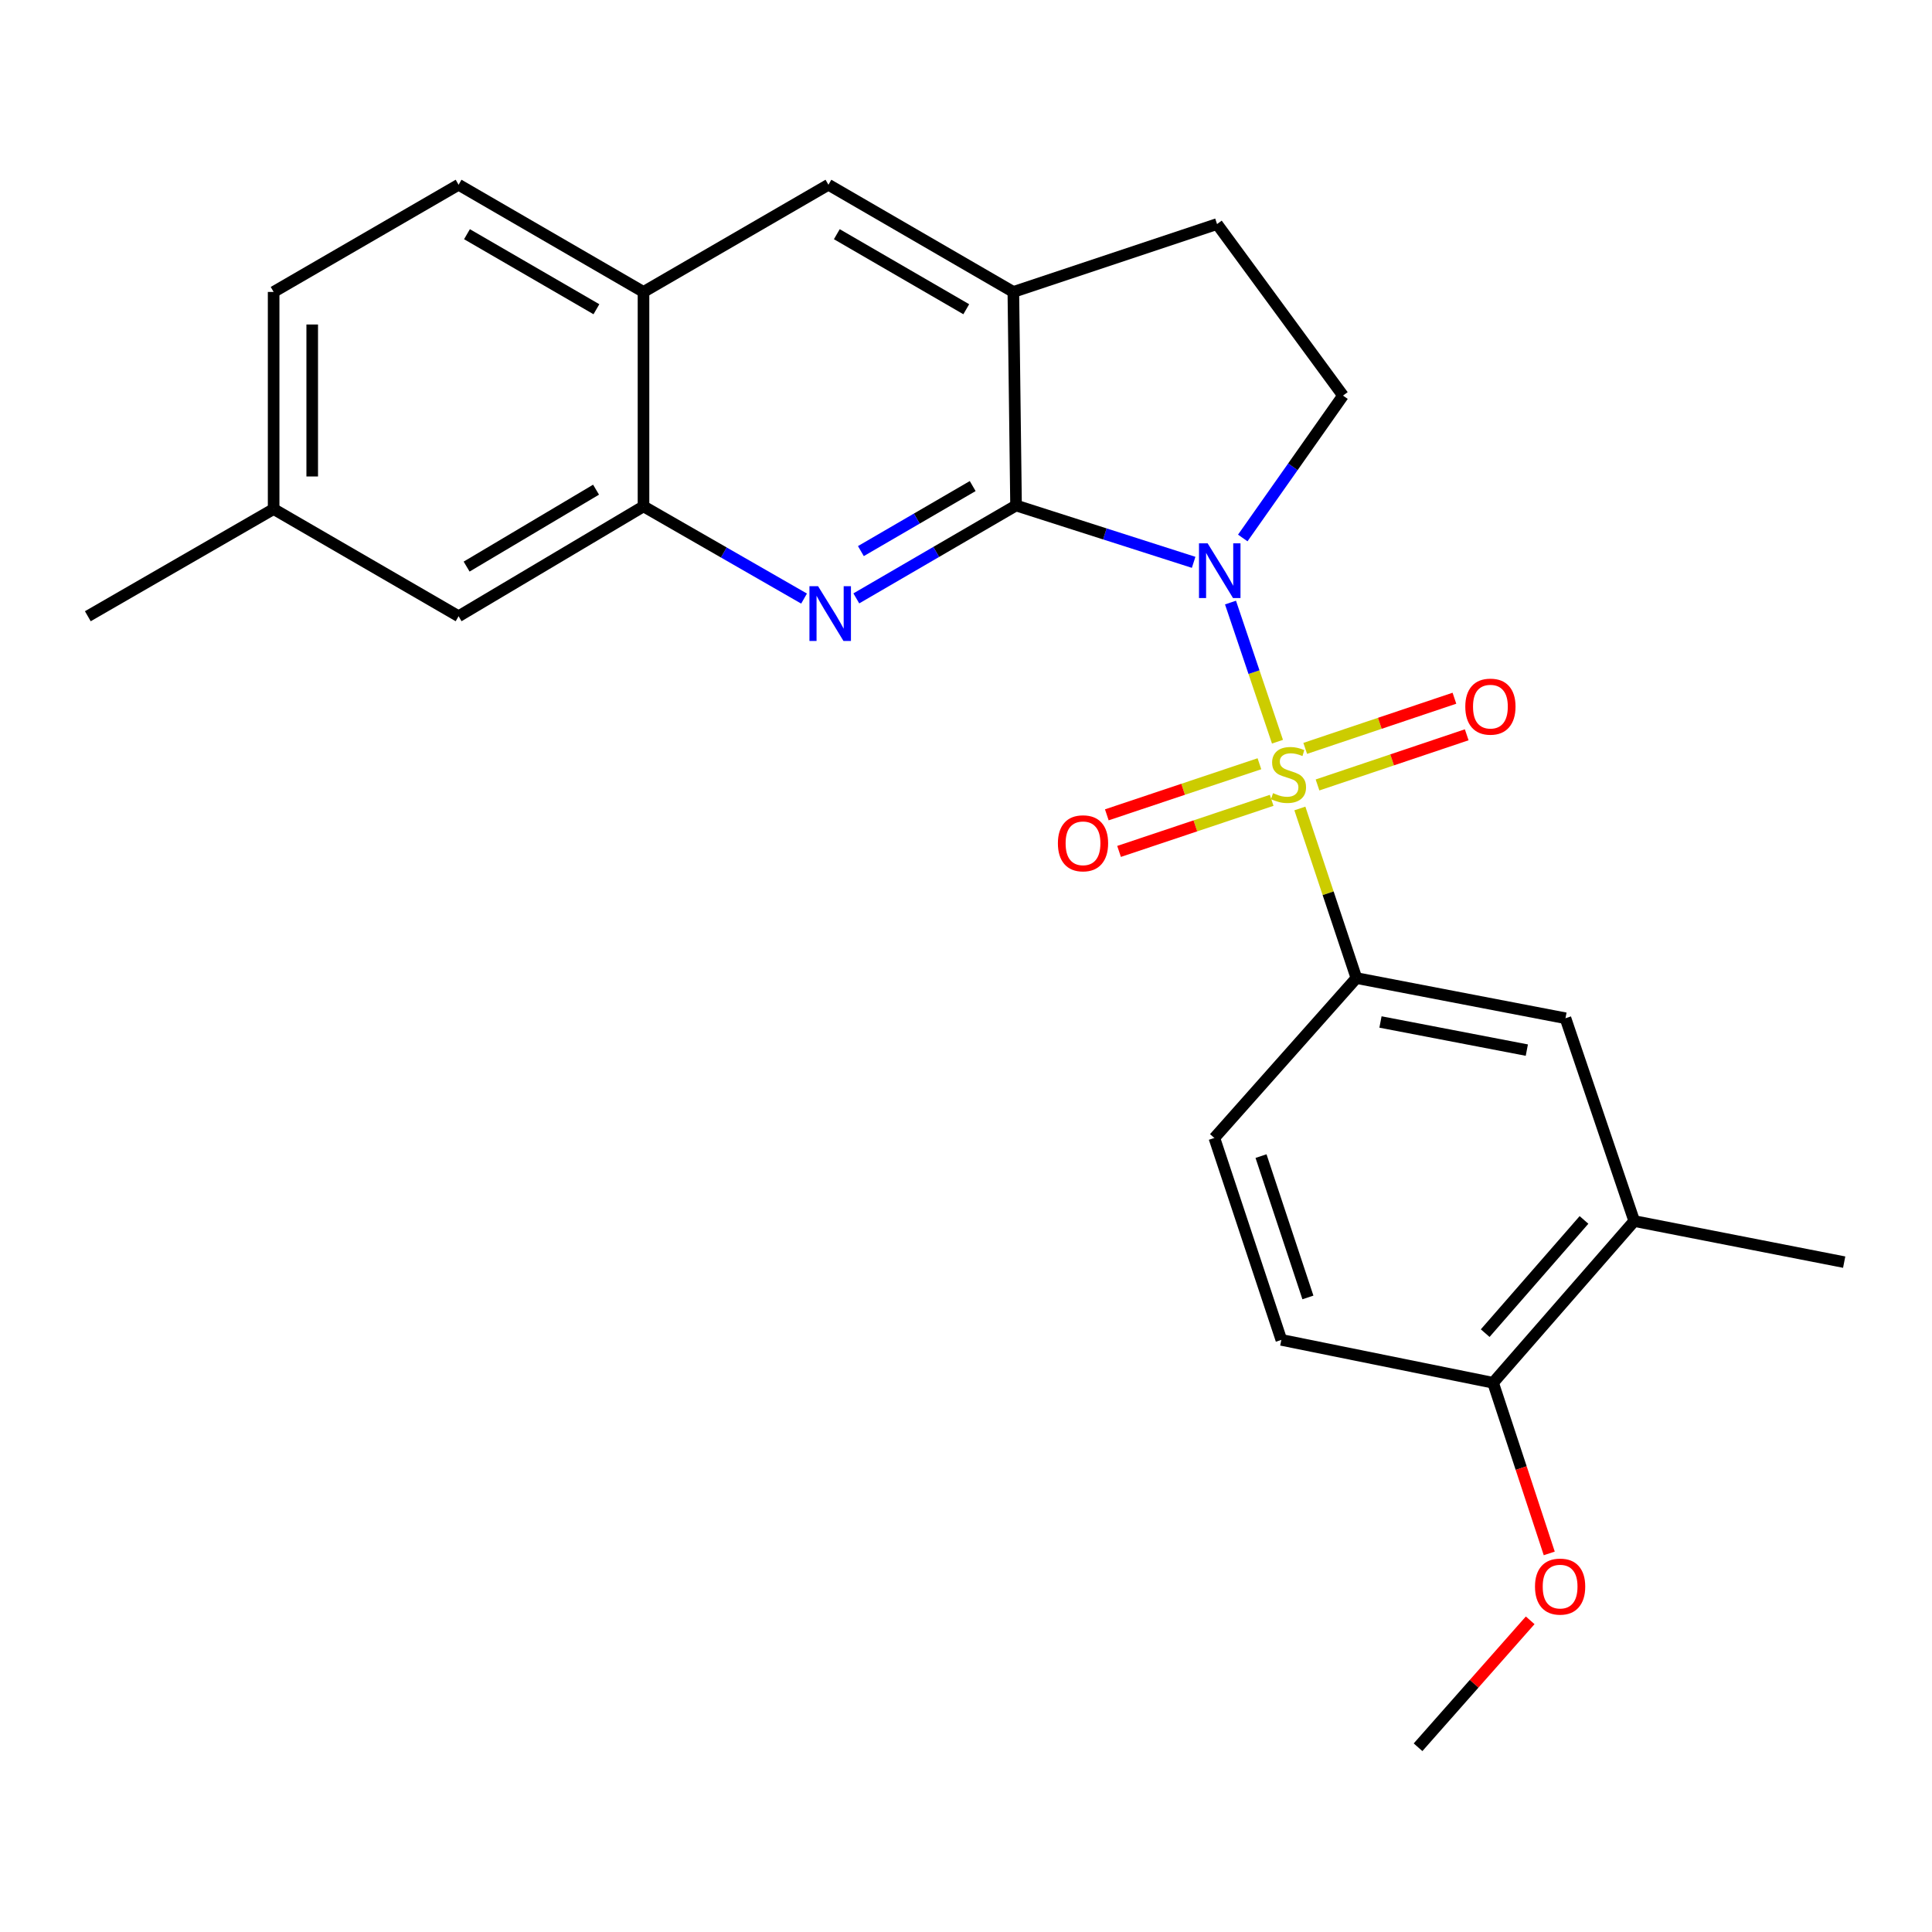 <?xml version='1.0' encoding='iso-8859-1'?>
<svg version='1.1' baseProfile='full'
              xmlns='http://www.w3.org/2000/svg'
                      xmlns:rdkit='http://www.rdkit.org/xml'
                      xmlns:xlink='http://www.w3.org/1999/xlink'
                  xml:space='preserve'
width='1000px' height='1000px' viewBox='0 0 1000 1000'>
<!-- END OF HEADER -->
<rect style='opacity:1.0;fill:#FFFFFF;stroke:none' width='1000' height='1000' x='0' y='0'> </rect>
<path class='bond-0' d='M 661.219,383.904 L 649.061,347.894' style='fill:none;fill-rule:evenodd;stroke:#CCCC00;stroke-width:6px;stroke-linecap:butt;stroke-linejoin:miter;stroke-opacity:1' />
<path class='bond-0' d='M 649.061,347.894 L 636.904,311.883' style='fill:none;fill-rule:evenodd;stroke:#0000FF;stroke-width:6px;stroke-linecap:butt;stroke-linejoin:miter;stroke-opacity:1' />
<path class='bond-3' d='M 672.811,418.464 L 687.442,462.355' style='fill:none;fill-rule:evenodd;stroke:#CCCC00;stroke-width:6px;stroke-linecap:butt;stroke-linejoin:miter;stroke-opacity:1' />
<path class='bond-3' d='M 687.442,462.355 L 702.072,506.246' style='fill:none;fill-rule:evenodd;stroke:#000000;stroke-width:6px;stroke-linecap:butt;stroke-linejoin:miter;stroke-opacity:1' />
<path class='bond-7' d='M 651.872,395.315 L 612.379,408.534' style='fill:none;fill-rule:evenodd;stroke:#CCCC00;stroke-width:6px;stroke-linecap:butt;stroke-linejoin:miter;stroke-opacity:1' />
<path class='bond-7' d='M 612.379,408.534 L 572.885,421.754' style='fill:none;fill-rule:evenodd;stroke:#FF0000;stroke-width:6px;stroke-linecap:butt;stroke-linejoin:miter;stroke-opacity:1' />
<path class='bond-7' d='M 658.21,414.252 L 618.717,427.471' style='fill:none;fill-rule:evenodd;stroke:#CCCC00;stroke-width:6px;stroke-linecap:butt;stroke-linejoin:miter;stroke-opacity:1' />
<path class='bond-7' d='M 618.717,427.471 L 579.224,440.691' style='fill:none;fill-rule:evenodd;stroke:#FF0000;stroke-width:6px;stroke-linecap:butt;stroke-linejoin:miter;stroke-opacity:1' />
<path class='bond-8' d='M 681.943,406.291 L 720.557,393.309' style='fill:none;fill-rule:evenodd;stroke:#CCCC00;stroke-width:6px;stroke-linecap:butt;stroke-linejoin:miter;stroke-opacity:1' />
<path class='bond-8' d='M 720.557,393.309 L 759.171,380.327' style='fill:none;fill-rule:evenodd;stroke:#FF0000;stroke-width:6px;stroke-linecap:butt;stroke-linejoin:miter;stroke-opacity:1' />
<path class='bond-8' d='M 675.58,387.362 L 714.194,374.38' style='fill:none;fill-rule:evenodd;stroke:#CCCC00;stroke-width:6px;stroke-linecap:butt;stroke-linejoin:miter;stroke-opacity:1' />
<path class='bond-8' d='M 714.194,374.38 L 752.808,361.398' style='fill:none;fill-rule:evenodd;stroke:#FF0000;stroke-width:6px;stroke-linecap:butt;stroke-linejoin:miter;stroke-opacity:1' />
<path class='bond-1' d='M 617.827,291.064 L 571.866,276.351' style='fill:none;fill-rule:evenodd;stroke:#0000FF;stroke-width:6px;stroke-linecap:butt;stroke-linejoin:miter;stroke-opacity:1' />
<path class='bond-1' d='M 571.866,276.351 L 525.905,261.638' style='fill:none;fill-rule:evenodd;stroke:#000000;stroke-width:6px;stroke-linecap:butt;stroke-linejoin:miter;stroke-opacity:1' />
<path class='bond-6' d='M 643.254,278.457 L 669.196,241.607' style='fill:none;fill-rule:evenodd;stroke:#0000FF;stroke-width:6px;stroke-linecap:butt;stroke-linejoin:miter;stroke-opacity:1' />
<path class='bond-6' d='M 669.196,241.607 L 695.138,204.758' style='fill:none;fill-rule:evenodd;stroke:#000000;stroke-width:6px;stroke-linecap:butt;stroke-linejoin:miter;stroke-opacity:1' />
<path class='bond-2' d='M 525.905,261.638 L 484.567,285.681' style='fill:none;fill-rule:evenodd;stroke:#000000;stroke-width:6px;stroke-linecap:butt;stroke-linejoin:miter;stroke-opacity:1' />
<path class='bond-2' d='M 484.567,285.681 L 443.229,309.723' style='fill:none;fill-rule:evenodd;stroke:#0000FF;stroke-width:6px;stroke-linecap:butt;stroke-linejoin:miter;stroke-opacity:1' />
<path class='bond-2' d='M 503.464,251.589 L 474.527,268.418' style='fill:none;fill-rule:evenodd;stroke:#000000;stroke-width:6px;stroke-linecap:butt;stroke-linejoin:miter;stroke-opacity:1' />
<path class='bond-2' d='M 474.527,268.418 L 445.59,285.248' style='fill:none;fill-rule:evenodd;stroke:#0000FF;stroke-width:6px;stroke-linecap:butt;stroke-linejoin:miter;stroke-opacity:1' />
<path class='bond-4' d='M 525.905,261.638 L 524.507,151.106' style='fill:none;fill-rule:evenodd;stroke:#000000;stroke-width:6px;stroke-linecap:butt;stroke-linejoin:miter;stroke-opacity:1' />
<path class='bond-5' d='M 416.181,309.82 L 374.628,285.956' style='fill:none;fill-rule:evenodd;stroke:#0000FF;stroke-width:6px;stroke-linecap:butt;stroke-linejoin:miter;stroke-opacity:1' />
<path class='bond-5' d='M 374.628,285.956 L 333.075,262.093' style='fill:none;fill-rule:evenodd;stroke:#000000;stroke-width:6px;stroke-linecap:butt;stroke-linejoin:miter;stroke-opacity:1' />
<path class='bond-9' d='M 702.072,506.246 L 810.286,527.048' style='fill:none;fill-rule:evenodd;stroke:#000000;stroke-width:6px;stroke-linecap:butt;stroke-linejoin:miter;stroke-opacity:1' />
<path class='bond-9' d='M 714.534,528.977 L 790.284,543.538' style='fill:none;fill-rule:evenodd;stroke:#000000;stroke-width:6px;stroke-linecap:butt;stroke-linejoin:miter;stroke-opacity:1' />
<path class='bond-16' d='M 702.072,506.246 L 628.55,589.01' style='fill:none;fill-rule:evenodd;stroke:#000000;stroke-width:6px;stroke-linecap:butt;stroke-linejoin:miter;stroke-opacity:1' />
<path class='bond-10' d='M 524.507,151.106 L 428.797,95.623' style='fill:none;fill-rule:evenodd;stroke:#000000;stroke-width:6px;stroke-linecap:butt;stroke-linejoin:miter;stroke-opacity:1' />
<path class='bond-10' d='M 500.136,160.06 L 433.138,121.222' style='fill:none;fill-rule:evenodd;stroke:#000000;stroke-width:6px;stroke-linecap:butt;stroke-linejoin:miter;stroke-opacity:1' />
<path class='bond-25' d='M 524.507,151.106 L 629.937,115.97' style='fill:none;fill-rule:evenodd;stroke:#000000;stroke-width:6px;stroke-linecap:butt;stroke-linejoin:miter;stroke-opacity:1' />
<path class='bond-15' d='M 333.075,262.093 L 237.364,318.963' style='fill:none;fill-rule:evenodd;stroke:#000000;stroke-width:6px;stroke-linecap:butt;stroke-linejoin:miter;stroke-opacity:1' />
<path class='bond-15' d='M 308.517,253.456 L 241.52,293.265' style='fill:none;fill-rule:evenodd;stroke:#000000;stroke-width:6px;stroke-linecap:butt;stroke-linejoin:miter;stroke-opacity:1' />
<path class='bond-27' d='M 333.075,262.093 L 333.075,151.106' style='fill:none;fill-rule:evenodd;stroke:#000000;stroke-width:6px;stroke-linecap:butt;stroke-linejoin:miter;stroke-opacity:1' />
<path class='bond-13' d='M 695.138,204.758 L 629.937,115.97' style='fill:none;fill-rule:evenodd;stroke:#000000;stroke-width:6px;stroke-linecap:butt;stroke-linejoin:miter;stroke-opacity:1' />
<path class='bond-12' d='M 810.286,527.048 L 845.877,632.011' style='fill:none;fill-rule:evenodd;stroke:#000000;stroke-width:6px;stroke-linecap:butt;stroke-linejoin:miter;stroke-opacity:1' />
<path class='bond-11' d='M 428.797,95.623 L 333.075,151.106' style='fill:none;fill-rule:evenodd;stroke:#000000;stroke-width:6px;stroke-linecap:butt;stroke-linejoin:miter;stroke-opacity:1' />
<path class='bond-18' d='M 333.075,151.106 L 237.364,95.623' style='fill:none;fill-rule:evenodd;stroke:#000000;stroke-width:6px;stroke-linecap:butt;stroke-linejoin:miter;stroke-opacity:1' />
<path class='bond-18' d='M 308.703,160.06 L 241.706,121.222' style='fill:none;fill-rule:evenodd;stroke:#000000;stroke-width:6px;stroke-linecap:butt;stroke-linejoin:miter;stroke-opacity:1' />
<path class='bond-22' d='M 845.877,632.011 L 954.545,653.279' style='fill:none;fill-rule:evenodd;stroke:#000000;stroke-width:6px;stroke-linecap:butt;stroke-linejoin:miter;stroke-opacity:1' />
<path class='bond-26' d='M 845.877,632.011 L 772.82,715.718' style='fill:none;fill-rule:evenodd;stroke:#000000;stroke-width:6px;stroke-linecap:butt;stroke-linejoin:miter;stroke-opacity:1' />
<path class='bond-26' d='M 819.873,631.436 L 768.733,690.031' style='fill:none;fill-rule:evenodd;stroke:#000000;stroke-width:6px;stroke-linecap:butt;stroke-linejoin:miter;stroke-opacity:1' />
<path class='bond-14' d='M 772.82,715.718 L 663.22,693.518' style='fill:none;fill-rule:evenodd;stroke:#000000;stroke-width:6px;stroke-linecap:butt;stroke-linejoin:miter;stroke-opacity:1' />
<path class='bond-21' d='M 772.82,715.718 L 787.354,759.88' style='fill:none;fill-rule:evenodd;stroke:#000000;stroke-width:6px;stroke-linecap:butt;stroke-linejoin:miter;stroke-opacity:1' />
<path class='bond-21' d='M 787.354,759.88 L 801.887,804.042' style='fill:none;fill-rule:evenodd;stroke:#FF0000;stroke-width:6px;stroke-linecap:butt;stroke-linejoin:miter;stroke-opacity:1' />
<path class='bond-19' d='M 237.364,318.963 L 141.631,263.48' style='fill:none;fill-rule:evenodd;stroke:#000000;stroke-width:6px;stroke-linecap:butt;stroke-linejoin:miter;stroke-opacity:1' />
<path class='bond-17' d='M 628.55,589.01 L 663.22,693.518' style='fill:none;fill-rule:evenodd;stroke:#000000;stroke-width:6px;stroke-linecap:butt;stroke-linejoin:miter;stroke-opacity:1' />
<path class='bond-17' d='M 652.704,598.398 L 676.973,671.554' style='fill:none;fill-rule:evenodd;stroke:#000000;stroke-width:6px;stroke-linecap:butt;stroke-linejoin:miter;stroke-opacity:1' />
<path class='bond-20' d='M 237.364,95.623 L 141.631,151.106' style='fill:none;fill-rule:evenodd;stroke:#000000;stroke-width:6px;stroke-linecap:butt;stroke-linejoin:miter;stroke-opacity:1' />
<path class='bond-23' d='M 141.631,263.48 L 45.455,318.963' style='fill:none;fill-rule:evenodd;stroke:#000000;stroke-width:6px;stroke-linecap:butt;stroke-linejoin:miter;stroke-opacity:1' />
<path class='bond-28' d='M 141.631,263.48 L 141.631,151.106' style='fill:none;fill-rule:evenodd;stroke:#000000;stroke-width:6px;stroke-linecap:butt;stroke-linejoin:miter;stroke-opacity:1' />
<path class='bond-28' d='M 161.601,246.624 L 161.601,167.962' style='fill:none;fill-rule:evenodd;stroke:#000000;stroke-width:6px;stroke-linecap:butt;stroke-linejoin:miter;stroke-opacity:1' />
<path class='bond-24' d='M 792.021,838.673 L 763,871.525' style='fill:none;fill-rule:evenodd;stroke:#FF0000;stroke-width:6px;stroke-linecap:butt;stroke-linejoin:miter;stroke-opacity:1' />
<path class='bond-24' d='M 763,871.525 L 733.979,904.377' style='fill:none;fill-rule:evenodd;stroke:#000000;stroke-width:6px;stroke-linecap:butt;stroke-linejoin:miter;stroke-opacity:1' />
<path  class='atom-0' d='M 658.925 410.526
Q 659.245 410.646, 660.565 411.206
Q 661.885 411.766, 663.325 412.126
Q 664.805 412.446, 666.245 412.446
Q 668.925 412.446, 670.485 411.166
Q 672.045 409.846, 672.045 407.566
Q 672.045 406.006, 671.245 405.046
Q 670.485 404.086, 669.285 403.566
Q 668.085 403.046, 666.085 402.446
Q 663.565 401.686, 662.045 400.966
Q 660.565 400.246, 659.485 398.726
Q 658.445 397.206, 658.445 394.646
Q 658.445 391.086, 660.845 388.886
Q 663.285 386.686, 668.085 386.686
Q 671.365 386.686, 675.085 388.246
L 674.165 391.326
Q 670.765 389.926, 668.205 389.926
Q 665.445 389.926, 663.925 391.086
Q 662.405 392.206, 662.445 394.166
Q 662.445 395.686, 663.205 396.606
Q 664.005 397.526, 665.125 398.046
Q 666.285 398.566, 668.205 399.166
Q 670.765 399.966, 672.285 400.766
Q 673.805 401.566, 674.885 403.206
Q 676.005 404.806, 676.005 407.566
Q 676.005 411.486, 673.365 413.606
Q 670.765 415.686, 666.405 415.686
Q 663.885 415.686, 661.965 415.126
Q 660.085 414.606, 657.845 413.686
L 658.925 410.526
' fill='#CCCC00'/>
<path  class='atom-1' d='M 625.075 281.227
L 634.355 296.227
Q 635.275 297.707, 636.755 300.387
Q 638.235 303.067, 638.315 303.227
L 638.315 281.227
L 642.075 281.227
L 642.075 309.547
L 638.195 309.547
L 628.235 293.147
Q 627.075 291.227, 625.835 289.027
Q 624.635 286.827, 624.275 286.147
L 624.275 309.547
L 620.595 309.547
L 620.595 281.227
L 625.075 281.227
' fill='#0000FF'/>
<path  class='atom-3' d='M 423.446 303.427
L 432.726 318.427
Q 433.646 319.907, 435.126 322.587
Q 436.606 325.267, 436.686 325.427
L 436.686 303.427
L 440.446 303.427
L 440.446 331.747
L 436.566 331.747
L 426.606 315.347
Q 425.446 313.427, 424.206 311.227
Q 423.006 309.027, 422.646 308.347
L 422.646 331.747
L 418.966 331.747
L 418.966 303.427
L 423.446 303.427
' fill='#0000FF'/>
<path  class='atom-8' d='M 547.564 436.487
Q 547.564 429.687, 550.924 425.887
Q 554.284 422.087, 560.564 422.087
Q 566.844 422.087, 570.204 425.887
Q 573.564 429.687, 573.564 436.487
Q 573.564 443.367, 570.164 447.287
Q 566.764 451.167, 560.564 451.167
Q 554.324 451.167, 550.924 447.287
Q 547.564 443.407, 547.564 436.487
M 560.564 447.967
Q 564.884 447.967, 567.204 445.087
Q 569.564 442.167, 569.564 436.487
Q 569.564 430.927, 567.204 428.127
Q 564.884 425.287, 560.564 425.287
Q 556.244 425.287, 553.884 428.087
Q 551.564 430.887, 551.564 436.487
Q 551.564 442.207, 553.884 445.087
Q 556.244 447.967, 560.564 447.967
' fill='#FF0000'/>
<path  class='atom-9' d='M 758.434 365.75
Q 758.434 358.95, 761.794 355.15
Q 765.154 351.35, 771.434 351.35
Q 777.714 351.35, 781.074 355.15
Q 784.434 358.95, 784.434 365.75
Q 784.434 372.63, 781.034 376.55
Q 777.634 380.43, 771.434 380.43
Q 765.194 380.43, 761.794 376.55
Q 758.434 372.67, 758.434 365.75
M 771.434 377.23
Q 775.754 377.23, 778.074 374.35
Q 780.434 371.43, 780.434 365.75
Q 780.434 360.19, 778.074 357.39
Q 775.754 354.55, 771.434 354.55
Q 767.114 354.55, 764.754 357.35
Q 762.434 360.15, 762.434 365.75
Q 762.434 371.47, 764.754 374.35
Q 767.114 377.23, 771.434 377.23
' fill='#FF0000'/>
<path  class='atom-22' d='M 794.512 821.216
Q 794.512 814.416, 797.872 810.616
Q 801.232 806.816, 807.512 806.816
Q 813.792 806.816, 817.152 810.616
Q 820.512 814.416, 820.512 821.216
Q 820.512 828.096, 817.112 832.016
Q 813.712 835.896, 807.512 835.896
Q 801.272 835.896, 797.872 832.016
Q 794.512 828.136, 794.512 821.216
M 807.512 832.696
Q 811.832 832.696, 814.152 829.816
Q 816.512 826.896, 816.512 821.216
Q 816.512 815.656, 814.152 812.856
Q 811.832 810.016, 807.512 810.016
Q 803.192 810.016, 800.832 812.816
Q 798.512 815.616, 798.512 821.216
Q 798.512 826.936, 800.832 829.816
Q 803.192 832.696, 807.512 832.696
' fill='#FF0000'/>
</svg>

